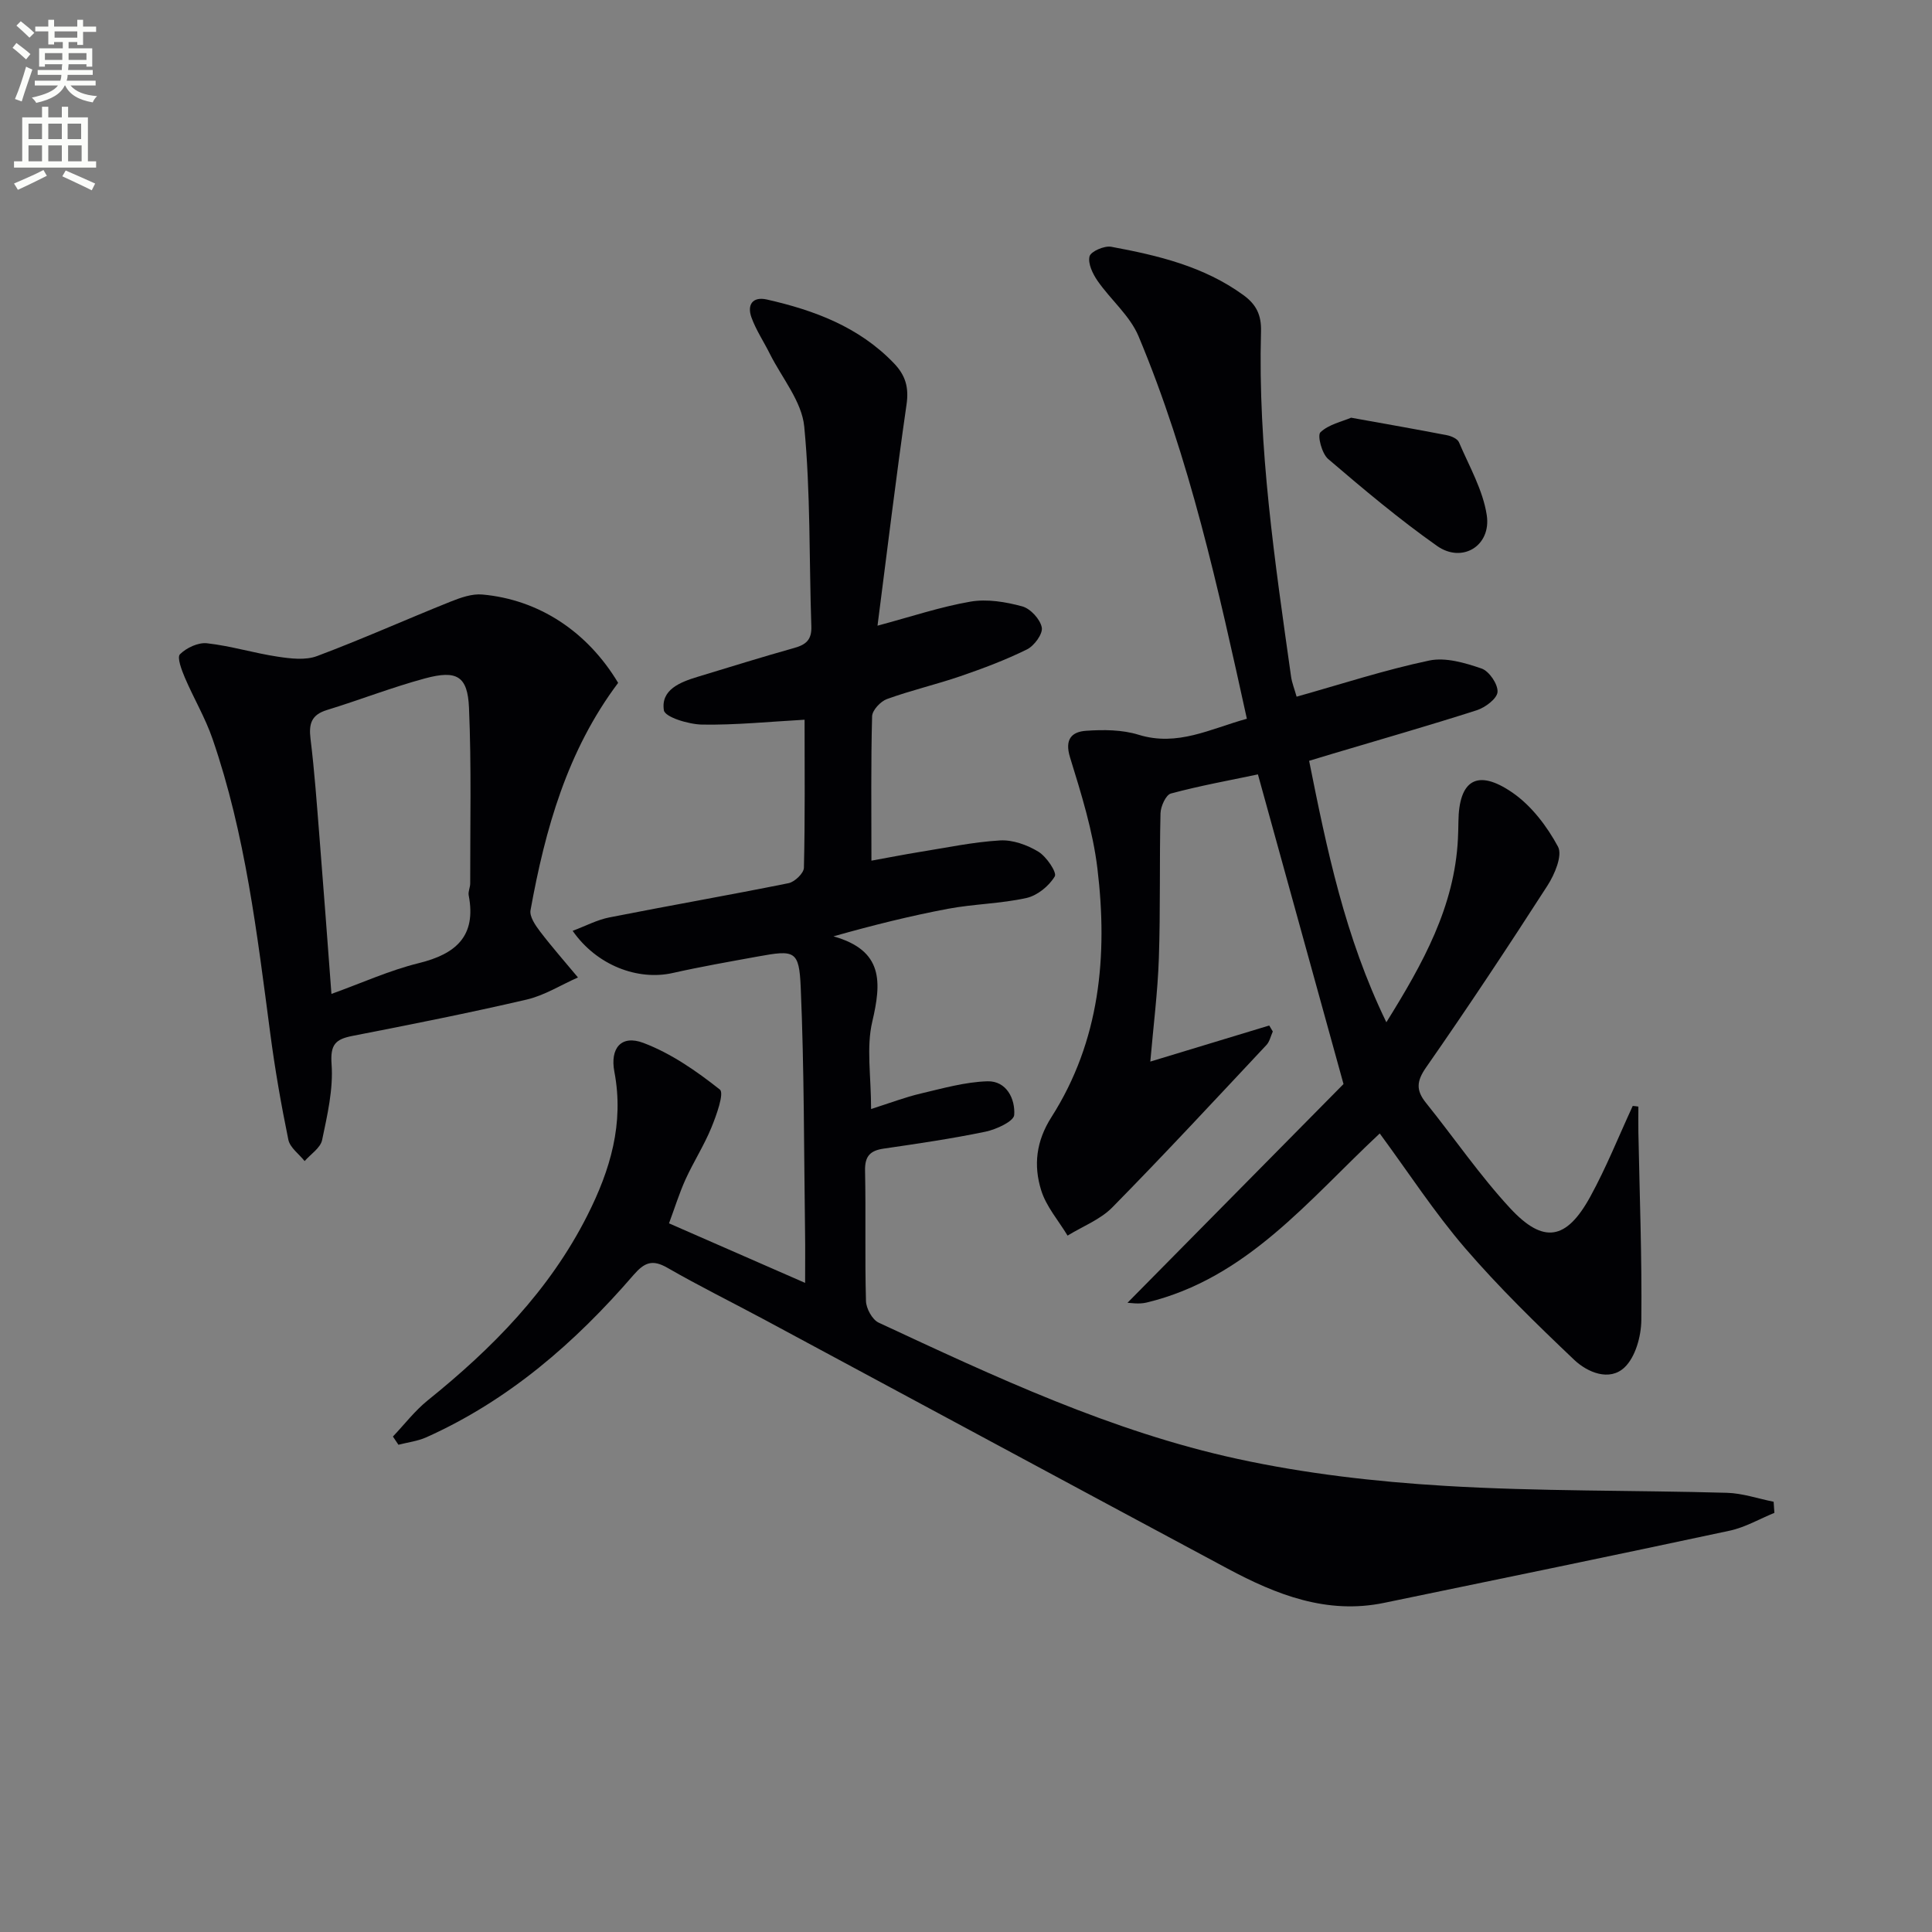 <svg enable-background="new 0 0 400 400" viewBox="0 0 400 400" xmlns="http://www.w3.org/2000/svg"><rect x="0" y="0" width="400" height="400" fill="#808080" stroke="none"/><path d="m2.6 9.9.8-1c.9.7 1.9 1.4 2.9 2.3l-.9 1.1c-1.1-1-2-1.8-2.8-2.4zm.5 10.6c.9-2.1 1.6-4.3 2.3-6.7.4.2.8.4 1.3.6-.7 2.1-1.5 4.3-2.2 6.6zm.3-15.2.9-.9c1 .8 2 1.6 2.8 2.4l-1 1c-.9-.9-1.8-1.7-2.7-2.5zm12.6-1.2h1.2v1.4h2.7v1.1h-2.7v2.7h-1.2v-.6h-1.8v1.3h4.9v3.8h-1.2v-.5h-3.7c0 .4-.1.9-.1 1.2h5.1v1h-5.2c0 .5-.1.9-.2 1.2h6v1h-5.2c1.1 1.3 2.9 2 5.5 2.2-.4.4-.7.8-.9 1.3-2.9-.5-4.8-1.6-5.7-3.5h-.1c-.8 1.7-2.7 2.9-5.9 3.6-.2-.4-.6-.8-.9-1.1 2.8-.6 4.6-1.4 5.4-2.5h-4.8v-1h5.3c.1-.3.2-.7.2-1.2h-4.9v-1h5c0-.4 0-.8.1-1.2h-3.6v.5h-1.2v-3.8h4.9v-1.3h-1.8v.5h-1.2v-2.7h-2.7v-1h2.7v-1.4h1.2v1.4h4.8zm-6.7 8.3h3.6c0-.4 0-.9 0-1.4h-3.6zm1.9-4.6h4.8v-1.3h-4.7v1.3zm6.7 3.2h-3.7v1.4h3.7z" fill="#fbfcfa"/><path d="m8.7 22.1h1.3v2.2h2.8v-2.2h1.3v2.2h4.1v9.1h1.7v1.3h-17v-1.3h1.7v-9.1h4.1zm.3 13.1.7 1.2c-1.8.9-3.8 1.9-6 2.9-.2-.4-.5-.8-.8-1.3 2.3-1 4.4-1.9 6.1-2.8zm-3.1-6.4h2.8v-3.2h-2.8zm0 4.6h2.8v-3.3h-2.8zm4.1-4.6h2.8v-3.2h-2.8zm0 4.6h2.8v-3.3h-2.8zm3.6 1.9c2.1.9 4.1 1.8 6.1 2.7l-.7 1.4c-2.2-1.1-4.2-2-6.1-2.9zm3.2-9.7h-2.8v3.2h2.8zm-2.7 7.8h2.8v-3.3h-2.8z" fill="#fbfcfa"/><g fill="#010104"><path d="m138.51 253.28c9.39 4.11 18.19 7.96 28.18 12.33 0-3.98.04-7.19-.01-10.4-.24-16.93-.17-33.88-.9-50.79-.33-7.66-1.23-7.78-8.91-6.38-5.88 1.07-11.77 2.1-17.6 3.41-7.21 1.62-15.72-1.56-20.71-8.73 2.69-1.01 5.07-2.28 7.6-2.78 12.36-2.44 24.77-4.6 37.11-7.09 1.27-.26 3.14-2.06 3.17-3.18.25-10.13.14-20.27.14-30.66-7.36.41-14.28 1.12-21.18 1.01-2.8-.04-7.73-1.54-7.95-2.96-.67-4.27 3.37-5.83 6.98-6.93 6.66-2.02 13.31-4.1 20.02-5.98 2.43-.68 3.62-1.7 3.53-4.44-.47-13.81-.15-27.68-1.47-41.39-.5-5.21-4.63-10.08-7.14-15.1-1.25-2.51-2.85-4.89-3.79-7.5-.94-2.6.22-4.38 3.19-3.71 9.84 2.23 19.08 5.67 26.31 13.2 2.4 2.5 3.12 5 2.61 8.53-2.18 15.09-4 30.24-6.01 45.8 6.92-1.85 13-3.9 19.25-4.98 3.44-.59 7.27.05 10.7.98 1.71.46 3.73 2.66 4.06 4.37.26 1.31-1.56 3.8-3.06 4.54-4.43 2.19-9.1 3.94-13.78 5.55-5.02 1.72-10.22 2.92-15.21 4.73-1.33.48-3.04 2.31-3.08 3.56-.26 9.64-.14 19.29-.14 29.9 3.66-.66 6.79-1.28 9.94-1.79 5.56-.89 11.11-2.07 16.71-2.4 2.62-.15 5.61.94 7.91 2.33 1.68 1.02 3.89 4.31 3.4 5.12-1.19 1.99-3.61 3.97-5.87 4.47-5.32 1.18-10.89 1.23-16.27 2.24-7.73 1.46-15.39 3.36-23.68 5.7 10.41 2.93 9.94 9.53 8.03 17.69-1.25 5.33-.24 11.19-.24 18.06 3.9-1.24 7.05-2.45 10.3-3.21 4.55-1.07 9.17-2.39 13.78-2.53 3.97-.11 5.79 3.67 5.55 6.98-.1 1.32-3.71 2.98-5.93 3.45-6.98 1.45-14.04 2.48-21.1 3.51-2.8.41-3.91 1.57-3.85 4.55.19 9-.06 18 .19 26.99.04 1.56 1.3 3.87 2.63 4.49 24.09 11.22 48.24 22.56 74.34 28.22 14.04 3.05 28.51 4.71 42.87 5.57 19.43 1.17 38.94.89 58.42 1.44 3.23.09 6.44 1.21 9.66 1.85.05.77.1 1.53.16 2.3-3.08 1.26-6.05 3-9.25 3.69-23.83 5.1-47.71 10.02-71.58 14.95-11.83 2.44-22.29-1.69-32.39-7.1-31.94-17.11-63.82-34.31-95.74-51.46-6.73-3.62-13.6-7-20.22-10.81-3.14-1.81-4.78-1.11-7.04 1.5-12.08 13.99-25.83 25.94-42.89 33.59-1.79.8-3.84 1.04-5.77 1.54-.38-.57-.76-1.13-1.14-1.7 2.39-2.52 4.54-5.34 7.22-7.5 13.35-10.75 25.18-22.74 33.02-38.25 4.76-9.41 7.65-19.06 5.61-29.77-.93-4.9 1.43-7.7 6-5.98 5.72 2.16 11 5.83 15.84 9.66.94.75-.71 5.33-1.76 7.89-1.51 3.68-3.69 7.07-5.34 10.69-1.3 2.87-2.23 5.89-3.43 9.12z"/><path d="m339.21 229.11c0 1.78-.03 3.55 0 5.33.25 12.97.75 25.94.61 38.9-.04 3.35-1.22 7.62-3.48 9.77-3.12 2.95-7.68 1.03-10.43-1.58-7.81-7.42-15.56-14.97-22.58-23.12-6.36-7.4-11.72-15.66-17.67-23.74-14.76 13.77-27.5 30.01-48.27 35.01-1.62.39-3.41.05-3.96.05 15.31-15.5 30.88-31.26 44.73-45.29-6.39-23.12-11.99-43.38-17.72-64.11-5.85 1.23-12 2.34-18.02 3.96-1.04.28-2.11 2.66-2.15 4.09-.24 9.99 0 20-.34 29.99-.24 7.09-1.15 14.17-1.77 21.42 8.39-2.54 16.51-5.01 24.62-7.47.25.41.49.83.74 1.24-.43.94-.65 2.09-1.32 2.8-10.57 11.27-21.08 22.61-31.91 33.62-2.49 2.53-6.14 3.92-9.26 5.84-1.88-3.12-4.43-6.02-5.47-9.4-1.6-5.14-1.06-10.14 2.14-15.15 10.05-15.77 11.68-33.42 9.51-51.44-.94-7.8-3.34-15.47-5.67-23.02-1.17-3.79.38-5.31 3.34-5.51 3.59-.25 7.45-.23 10.84.82 8.09 2.5 14.86-1.23 22.43-3.31-5.97-27.14-11.81-53.87-22.43-79.2-1.78-4.25-5.77-7.55-8.48-11.46-1.01-1.46-2.04-3.61-1.66-5.08.27-1.02 3.07-2.24 4.48-1.98 9.65 1.79 19.16 4.04 27.35 9.99 2.69 1.95 3.76 4.13 3.67 7.52-.67 24.05 2.88 47.75 6.22 71.47.18 1.29.69 2.53 1.15 4.17 9.26-2.6 18.24-5.54 27.44-7.48 3.38-.72 7.41.47 10.85 1.65 1.57.54 3.41 3.24 3.31 4.85-.09 1.38-2.55 3.23-4.31 3.79-9.94 3.19-19.99 6.06-30 9.05-1.42.42-2.83.86-4.7 1.42 3.67 18.31 7.38 36.39 15.99 54.13 7.63-12.26 14.13-23.97 14.82-38.01.06-1.16.08-2.33.1-3.5.09-8.66 3.9-11.05 11.18-6.04 3.92 2.7 7.16 6.96 9.44 11.2.97 1.82-.7 5.76-2.2 8.08-8.16 12.67-16.49 25.25-25.11 37.61-2.01 2.88-2.1 4.76-.03 7.34 5.83 7.25 11.12 15 17.42 21.81 6.92 7.47 11.66 6.62 16.6-2.38 3.32-6.05 5.89-12.52 8.79-18.79.38.02.77.08 1.17.14z"/><path d="m127.98 141.38c-10.54 14.03-15.1 30.28-18.14 47.07-.24 1.31.99 3.1 1.94 4.36 2.5 3.28 5.24 6.38 7.88 9.56-3.53 1.56-6.93 3.72-10.62 4.58-11.95 2.78-24 5.17-36.05 7.52-3.54.69-4.64 1.78-4.34 5.88.37 5.17-.88 10.52-1.96 15.68-.34 1.63-2.36 2.92-3.62 4.36-1.16-1.46-3.03-2.78-3.37-4.42-1.5-7.3-2.78-14.65-3.75-22.04-2.72-20.57-5.14-41.21-11.95-60.96-1.5-4.37-3.91-8.41-5.73-12.68-.66-1.56-1.66-4.18-1.01-4.83 1.34-1.34 3.77-2.48 5.59-2.28 4.93.55 9.74 2.04 14.66 2.78 2.67.4 5.73.78 8.14-.13 9.31-3.49 18.4-7.57 27.64-11.27 2.08-.83 4.45-1.67 6.59-1.47 11.68 1.05 21.73 7.66 28.1 18.29zm-59.36 64.4c6.31-2.27 12.05-4.89 18.07-6.37 7.71-1.89 11.97-5.59 10.35-14.04-.15-.77.31-1.64.31-2.46-.02-12.13.27-24.27-.25-36.38-.28-6.56-2.52-7.85-9.09-6.08-6.86 1.85-13.51 4.46-20.32 6.55-3.23.99-3.78 2.86-3.4 5.97.83 6.75 1.31 13.54 1.85 20.32.85 10.55 1.62 21.09 2.48 32.49z"/><path d="m279.73 86.48c7.17 1.29 13.52 2.4 19.86 3.63.91.18 2.16.73 2.47 1.45 2.12 4.97 4.97 9.9 5.76 15.11.95 6.35-5.1 10.01-10.28 6.37-7.86-5.54-15.26-11.77-22.57-18.02-1.29-1.1-2.27-4.87-1.59-5.52 1.72-1.64 4.47-2.21 6.35-3.02z"/></g></svg>
